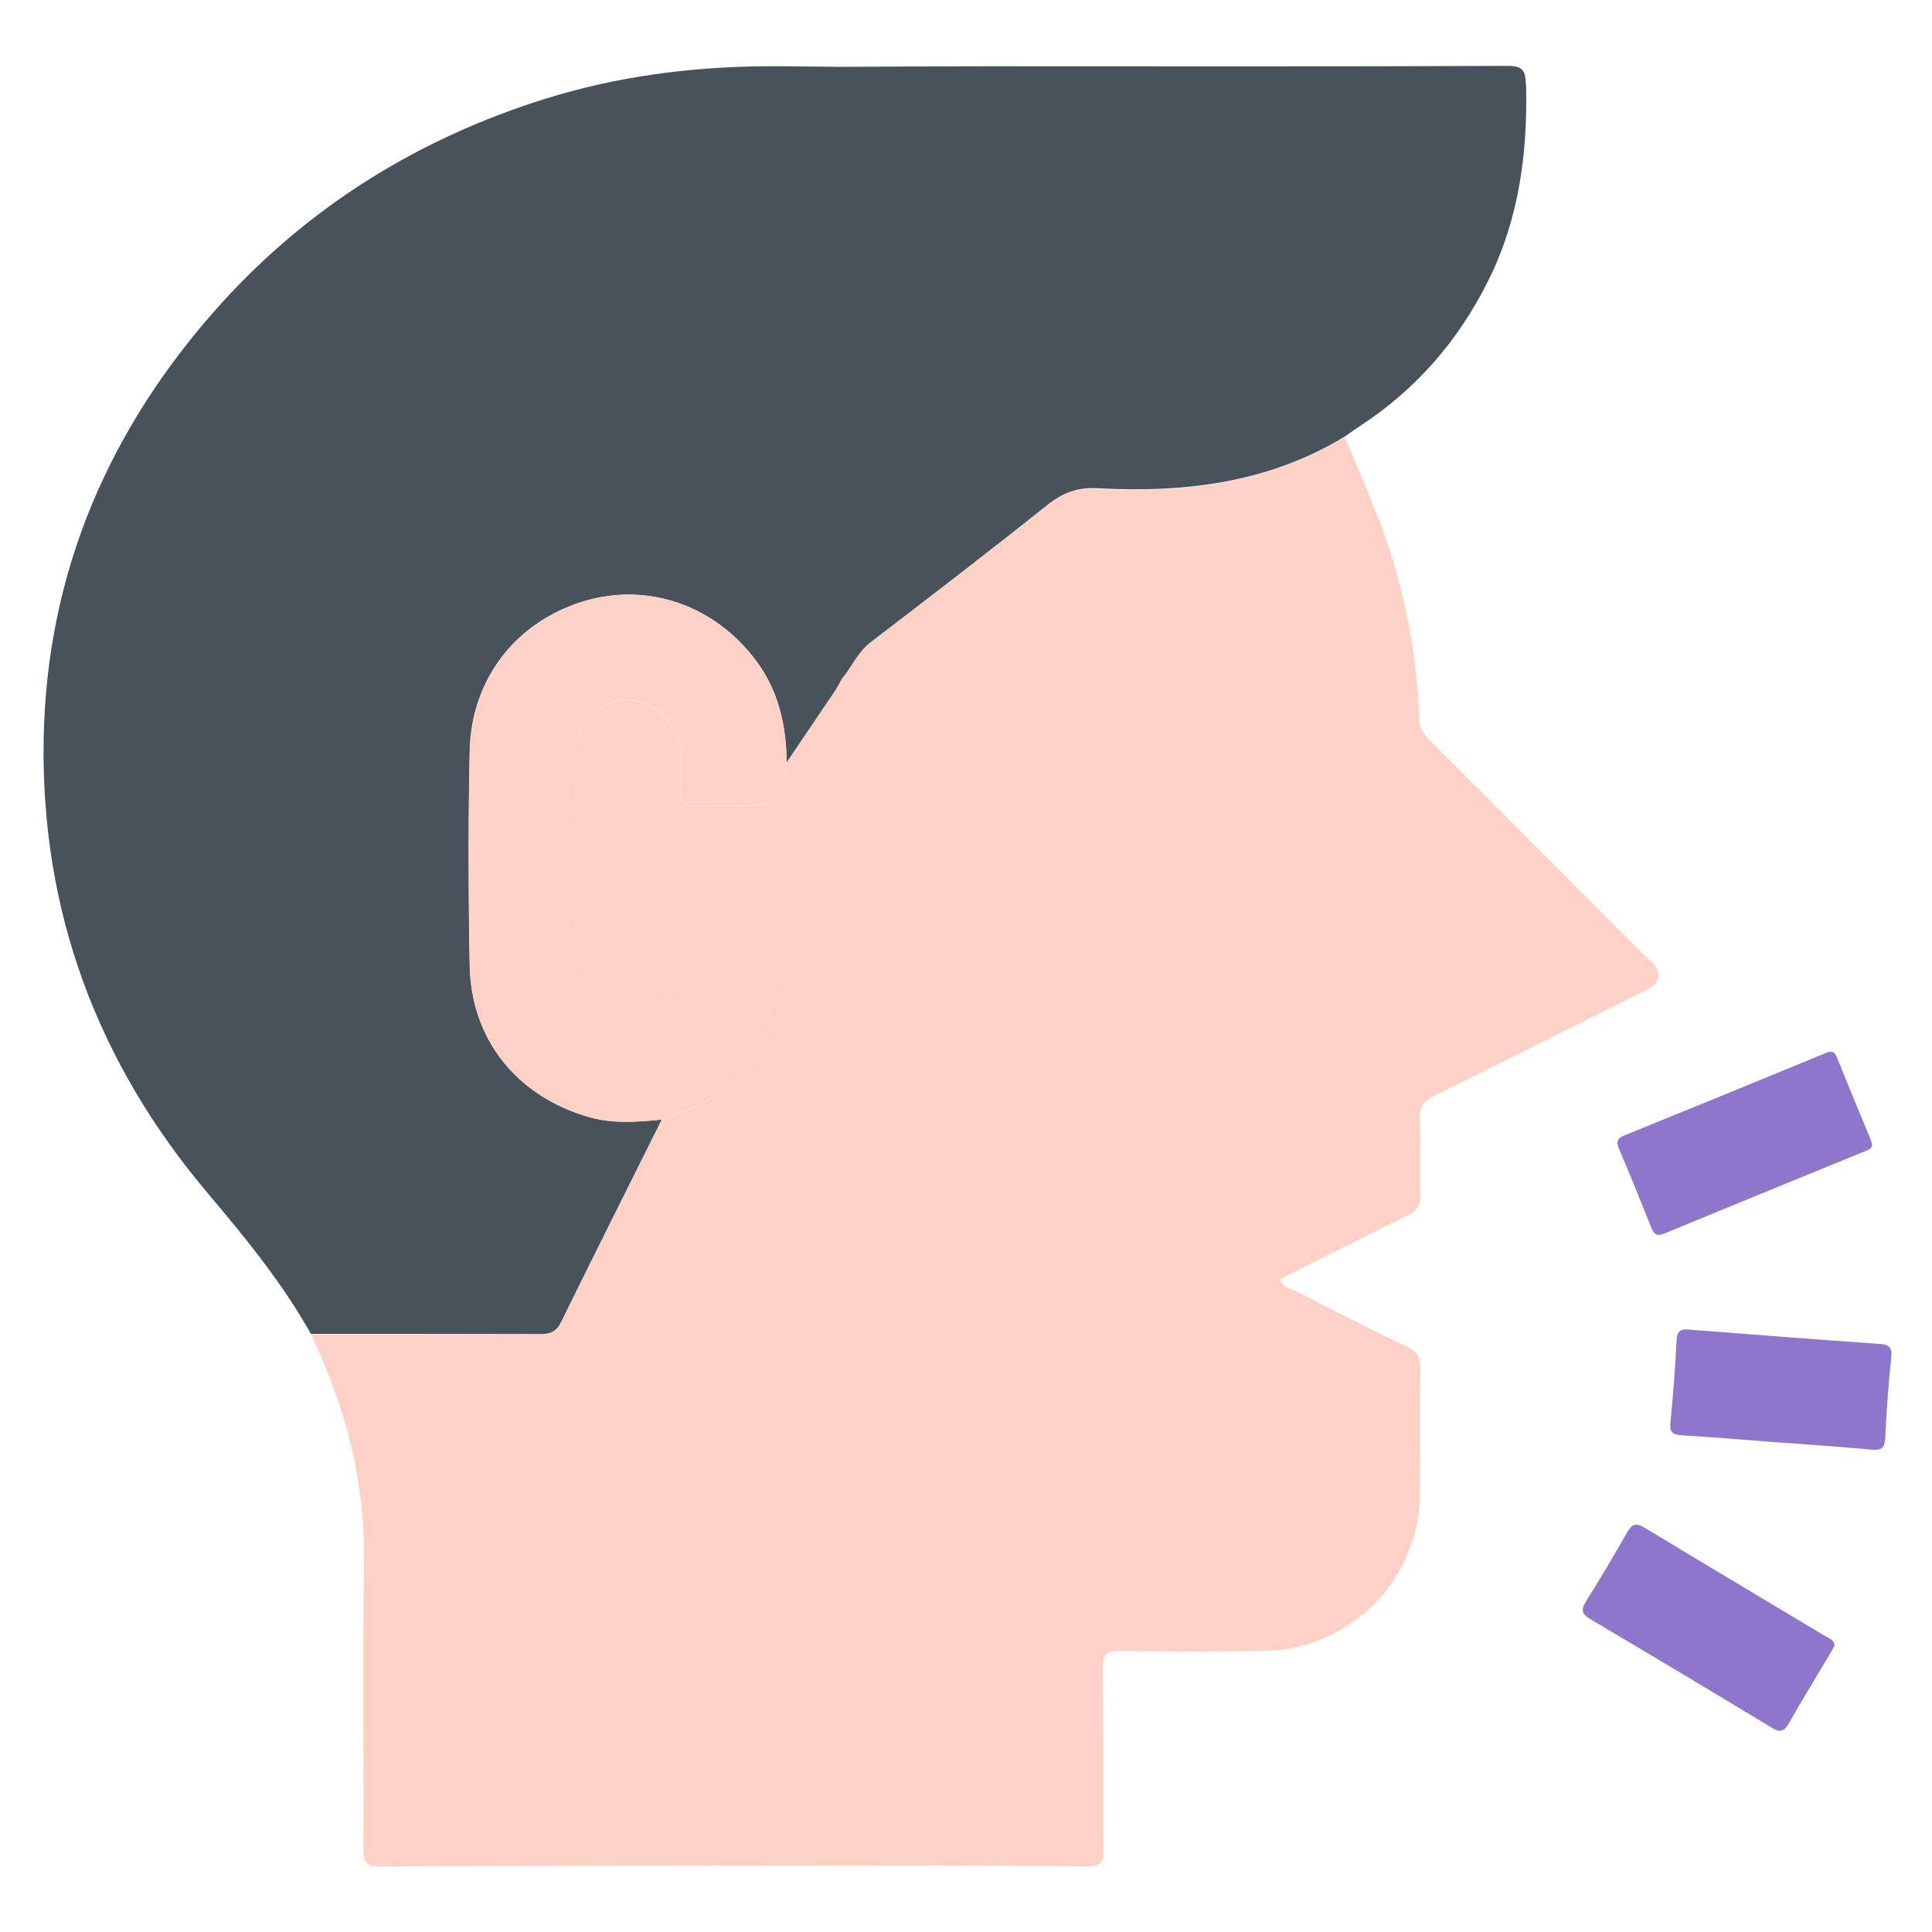 <?xml version="1.0" encoding="UTF-8"?><svg id="Calque_2" xmlns="http://www.w3.org/2000/svg" viewBox="0 0 100 100"><g id="Calque_1-2"><g><g><path d="M85.42,49.75c-3.78-3.78-7.55-7.57-11.33-11.35-.32-.32-.6-.62-.62-1.15-.14-3.56-.82-7.03-2.1-10.36-.55-1.44-1.17-2.86-1.76-4.28-3.96,2.42-8.33,2.94-12.85,2.69-1-.06-1.77,.22-2.56,.86-3.03,2.43-6.11,4.78-9.19,7.14-.65,.5-.95,1.25-1.45,1.85-.1,.19-.21,.37-.31,.56,.22,.25,.2,.55,.17,.83,.03-.29,.04-.58-.17-.83-.85,1.26-1.7,2.52-2.56,3.79,0,.06,0,.12,0,.18q-.04,2.05-2.05,2.05c-.85,0-1.7-.04-2.55,.01-.67,.04-.88-.18-.89-.87-.01-1.04,.25-2.11-.31-3.12-.56-1.01-1.79-1.68-2.87-1.47-1.17,.22-2.25,1.36-2.26,2.53-.03,3.77-.03,7.53,0,11.3,0,1.16,1.06,2.3,2.24,2.54,1.07,.22,2.49-.39,2.83-1.47,.37-1.19,1.08-1.35,2.14-1.26,1,.08,2,.04,3.01,0,.65-.02,.76,.24,.66,.83-.57,3.6-2.53,6.01-6.06,7.07-.12,.03-.22,.1-.33,.15-1.74,3.49-3.49,6.98-5.21,10.48-.24,.49-.54,.62-1.05,.62-3.97-.02-7.93-.01-11.9-.01,1.78,3.71,2.81,7.57,2.75,11.73-.07,4.98-.01,9.96-.03,14.93,0,.57,.06,.88,.77,.88,7.95-.03,15.9-.03,23.86-.04,4.31,0,8.63,0,12.94,.04,.65,0,.73-.27,.73-.81-.02-3.16,.01-6.32-.03-9.48,0-.7,.21-.87,.88-.86,2.49,.04,4.98,.04,7.47,0,4.42-.05,8.03-3.67,8.07-8.08,.02-2.19-.02-4.37,.02-6.56,0-.57-.18-.86-.69-1.1-1.94-.93-3.86-1.91-5.78-2.89-.28-.14-.65-.18-.8-.61,2.2-1.1,4.39-2.22,6.59-3.29,.52-.25,.7-.55,.68-1.11-.04-1.3,.03-2.61-.03-3.92-.03-.62,.22-.91,.74-1.17,3.65-1.8,7.28-3.62,10.92-5.44q1.22-.61,.29-1.54Z" style="fill:#fed1c7;"/><path d="M78.98,4.42c-.02-.75-.13-1.01-.97-1.01-9.04,.04-18.09,.02-27.13,.02-2.49,0-4.98,.02-7.46,.03-1.31-.01-2.61-.04-3.92-.03-3.84,.04-7.63,.54-11.3,1.69-6.47,2.03-12.09,5.48-16.67,10.5C5.7,22.04,2.41,29.57,2.26,38.27c-.15,8.88,2.77,16.73,8.51,23.51,1.94,2.3,3.84,4.62,5.32,7.26,3.97,0,7.93,0,11.9,.01,.51,0,.81-.13,1.05-.62,1.72-3.5,3.47-6.99,5.21-10.48-1.3,.13-2.59,.23-3.87-.16-3.67-1.1-6-4.01-6.07-7.82-.07-3.7-.08-7.41,0-11.11,.08-3.7,2.37-6.64,5.84-7.72,3.32-1.03,6.84,.16,9.01,3.1,1.14,1.54,1.54,3.34,1.55,5.23,.85-1.26,1.7-2.52,2.56-3.79,.11-.19,.21-.37,.31-.56,.51-.6,.8-1.34,1.45-1.85,3.08-2.36,6.16-4.72,9.19-7.14,.79-.63,1.56-.91,2.56-.86,4.52,.25,8.89-.27,12.85-2.69,.25-.17,.49-.36,.75-.52,2.91-1.9,5.1-4.42,6.65-7.53,1.6-3.21,2.04-6.61,1.96-10.14Z" style="fill:#48525b;"/><path d="M96.89,59.18c.05,.3-.21,.34-.39,.42-3.45,1.41-6.9,2.82-10.34,4.24-.37,.15-.53,.09-.68-.28-.55-1.38-1.11-2.75-1.69-4.12-.16-.38-.04-.54,.31-.68,3.45-1.4,6.9-2.81,10.34-4.23,.28-.12,.49-.18,.64,.2,.57,1.43,1.17,2.86,1.76,4.29,.02,.06,.03,.12,.05,.17Z" style="fill:#8e76cc;"/><path d="M94.93,85.23c-.06,.11-.14,.24-.21,.37-.71,1.2-1.44,2.38-2.13,3.6-.26,.46-.49,.47-.91,.21-3.11-1.88-6.23-3.75-9.36-5.6-.44-.26-.51-.48-.23-.92,.74-1.18,1.45-2.38,2.14-3.59,.26-.46,.49-.47,.92-.21,3.11,1.88,6.23,3.74,9.35,5.61,.19,.12,.48,.17,.44,.53Z" style="fill:#8e76cc;"/><path d="M91.94,74.65c-1.63-.12-3.27-.26-4.9-.36-.46-.03-.63-.16-.58-.65,.14-1.42,.25-2.84,.32-4.27,.03-.5,.22-.59,.68-.55,3.27,.26,6.54,.51,9.81,.74,.5,.03,.68,.17,.62,.7-.14,1.39-.25,2.78-.31,4.18-.03,.54-.23,.64-.73,.59-1.63-.15-3.27-.26-4.9-.38Z" style="fill:#8e76cc;"/><path d="M40.7,39.48c0,.06,0,.12,0,.18q-.04,2.05-2.05,2.05c-.85,0-1.7-.04-2.55,.01-.67,.04-.88-.18-.89-.87-.01-1.04,.25-2.11-.31-3.12-.56-1.01-1.79-1.68-2.87-1.47-1.17,.22-2.25,1.36-2.26,2.53-.03,3.77-.03,7.53,0,11.3,0,1.16,1.06,2.3,2.24,2.54,1.07,.22,2.49-.39,2.83-1.47,.37-1.19,1.08-1.35,2.14-1.26,1,.08,2,.04,3.01,0,.65-.02,.76,.24,.66,.83-.57,3.6-2.53,6.01-6.06,7.07-.12,.03-.22,.1-.33,.15-1.3,.13-2.59,.23-3.87-.16-3.67-1.1-6-4.01-6.07-7.82-.07-3.7-.08-7.41,0-11.11,.08-3.7,2.37-6.64,5.84-7.72,3.32-1.03,6.84,.16,9.01,3.1,1.14,1.54,1.54,3.34,1.55,5.23Z" style="fill:#fed1c7;"/></g><rect width="100" height="100" style="fill:none;"/></g></g></svg>